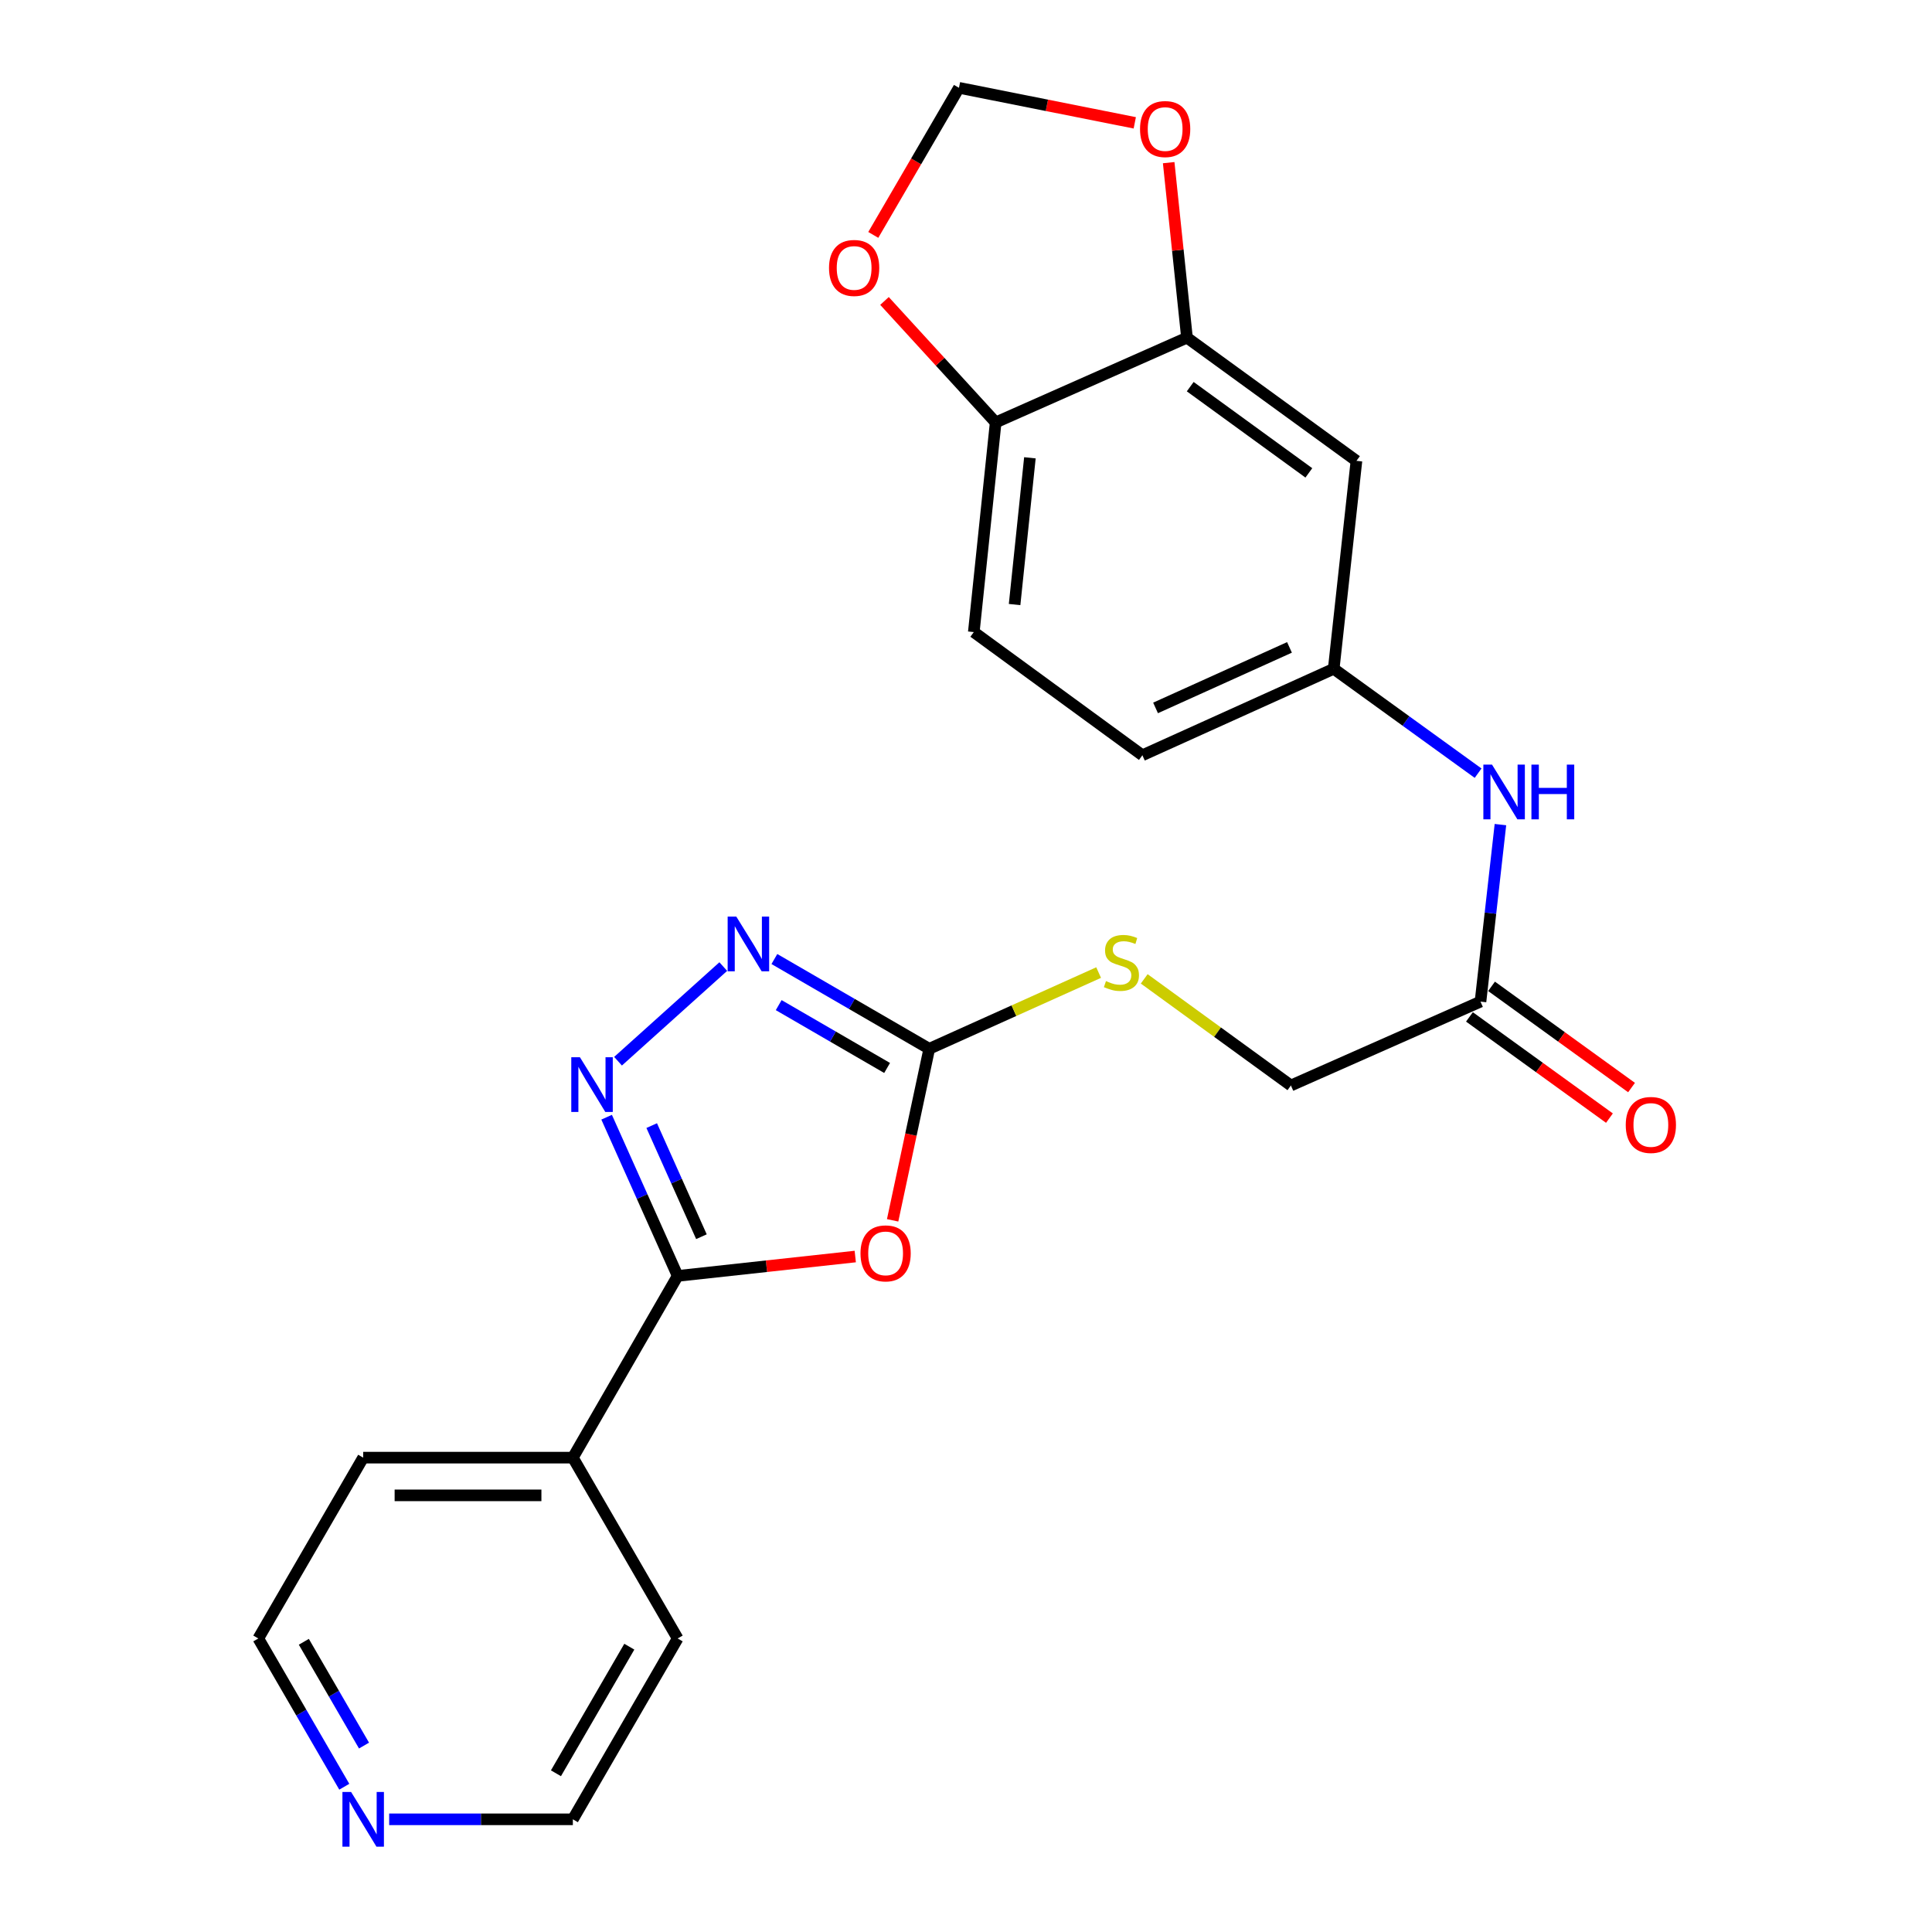 <?xml version='1.0' encoding='iso-8859-1'?>
<svg version='1.1' baseProfile='full'
              xmlns='http://www.w3.org/2000/svg'
                      xmlns:rdkit='http://www.rdkit.org/xml'
                      xmlns:xlink='http://www.w3.org/1999/xlink'
                  xml:space='preserve'
width='1000px' height='1000px' viewBox='0 0 1000 1000'>
<!-- END OF HEADER -->
<rect style='opacity:1.0;fill:#FFFFFF;stroke:none' width='1000' height='1000' x='0' y='0'> </rect>
<path class='bond-1' d='M 442.682,650.379 L 396.721,655.395' style='fill:none;fill-rule:evenodd;stroke:#FF0000;stroke-width:6px;stroke-linecap:butt;stroke-linejoin:miter;stroke-opacity:1' />
<path class='bond-1' d='M 396.721,655.395 L 350.759,660.411' style='fill:none;fill-rule:evenodd;stroke:#000000;stroke-width:6px;stroke-linecap:butt;stroke-linejoin:miter;stroke-opacity:1' />
<path class='bond-2' d='M 462.024,631.64 L 471.502,587.249' style='fill:none;fill-rule:evenodd;stroke:#FF0000;stroke-width:6px;stroke-linecap:butt;stroke-linejoin:miter;stroke-opacity:1' />
<path class='bond-2' d='M 471.502,587.249 L 480.98,542.857' style='fill:none;fill-rule:evenodd;stroke:#000000;stroke-width:6px;stroke-linecap:butt;stroke-linejoin:miter;stroke-opacity:1' />
<path class='bond-0' d='M 313.987,578.264 L 332.373,619.337' style='fill:none;fill-rule:evenodd;stroke:#0000FF;stroke-width:6px;stroke-linecap:butt;stroke-linejoin:miter;stroke-opacity:1' />
<path class='bond-0' d='M 332.373,619.337 L 350.759,660.411' style='fill:none;fill-rule:evenodd;stroke:#000000;stroke-width:6px;stroke-linecap:butt;stroke-linejoin:miter;stroke-opacity:1' />
<path class='bond-0' d='M 337.321,582.61 L 350.191,611.361' style='fill:none;fill-rule:evenodd;stroke:#0000FF;stroke-width:6px;stroke-linecap:butt;stroke-linejoin:miter;stroke-opacity:1' />
<path class='bond-0' d='M 350.191,611.361 L 363.061,640.113' style='fill:none;fill-rule:evenodd;stroke:#000000;stroke-width:6px;stroke-linecap:butt;stroke-linejoin:miter;stroke-opacity:1' />
<path class='bond-24' d='M 319.896,549.285 L 374.364,500.297' style='fill:none;fill-rule:evenodd;stroke:#0000FF;stroke-width:6px;stroke-linecap:butt;stroke-linejoin:miter;stroke-opacity:1' />
<path class='bond-14' d='M 350.759,660.411 L 296.511,754.473' style='fill:none;fill-rule:evenodd;stroke:#000000;stroke-width:6px;stroke-linecap:butt;stroke-linejoin:miter;stroke-opacity:1' />
<path class='bond-3' d='M 480.98,542.857 L 440.899,519.624' style='fill:none;fill-rule:evenodd;stroke:#000000;stroke-width:6px;stroke-linecap:butt;stroke-linejoin:miter;stroke-opacity:1' />
<path class='bond-3' d='M 440.899,519.624 L 400.818,496.391' style='fill:none;fill-rule:evenodd;stroke:#0000FF;stroke-width:6px;stroke-linecap:butt;stroke-linejoin:miter;stroke-opacity:1' />
<path class='bond-3' d='M 459.166,552.777 L 431.109,536.514' style='fill:none;fill-rule:evenodd;stroke:#000000;stroke-width:6px;stroke-linecap:butt;stroke-linejoin:miter;stroke-opacity:1' />
<path class='bond-3' d='M 431.109,536.514 L 403.052,520.25' style='fill:none;fill-rule:evenodd;stroke:#0000FF;stroke-width:6px;stroke-linecap:butt;stroke-linejoin:miter;stroke-opacity:1' />
<path class='bond-10' d='M 480.98,542.857 L 524.813,523.129' style='fill:none;fill-rule:evenodd;stroke:#000000;stroke-width:6px;stroke-linecap:butt;stroke-linejoin:miter;stroke-opacity:1' />
<path class='bond-10' d='M 524.813,523.129 L 568.647,503.401' style='fill:none;fill-rule:evenodd;stroke:#CCCC00;stroke-width:6px;stroke-linecap:butt;stroke-linejoin:miter;stroke-opacity:1' />
<path class='bond-4' d='M 614.378,174.775 L 702.096,238.535' style='fill:none;fill-rule:evenodd;stroke:#000000;stroke-width:6px;stroke-linecap:butt;stroke-linejoin:miter;stroke-opacity:1' />
<path class='bond-4' d='M 616.058,200.13 L 677.46,244.762' style='fill:none;fill-rule:evenodd;stroke:#000000;stroke-width:6px;stroke-linecap:butt;stroke-linejoin:miter;stroke-opacity:1' />
<path class='bond-9' d='M 614.378,174.775 L 609.642,129.481' style='fill:none;fill-rule:evenodd;stroke:#000000;stroke-width:6px;stroke-linecap:butt;stroke-linejoin:miter;stroke-opacity:1' />
<path class='bond-9' d='M 609.642,129.481 L 604.905,84.188' style='fill:none;fill-rule:evenodd;stroke:#FF0000;stroke-width:6px;stroke-linecap:butt;stroke-linejoin:miter;stroke-opacity:1' />
<path class='bond-26' d='M 614.378,174.775 L 515.36,218.656' style='fill:none;fill-rule:evenodd;stroke:#000000;stroke-width:6px;stroke-linecap:butt;stroke-linejoin:miter;stroke-opacity:1' />
<path class='bond-5' d='M 702.096,238.535 L 690.329,346.165' style='fill:none;fill-rule:evenodd;stroke:#000000;stroke-width:6px;stroke-linecap:butt;stroke-linejoin:miter;stroke-opacity:1' />
<path class='bond-6' d='M 766.301,518.433 L 668.172,561.848' style='fill:none;fill-rule:evenodd;stroke:#000000;stroke-width:6px;stroke-linecap:butt;stroke-linejoin:miter;stroke-opacity:1' />
<path class='bond-8' d='M 766.301,518.433 L 771.461,472.624' style='fill:none;fill-rule:evenodd;stroke:#000000;stroke-width:6px;stroke-linecap:butt;stroke-linejoin:miter;stroke-opacity:1' />
<path class='bond-8' d='M 771.461,472.624 L 776.621,426.815' style='fill:none;fill-rule:evenodd;stroke:#0000FF;stroke-width:6px;stroke-linecap:butt;stroke-linejoin:miter;stroke-opacity:1' />
<path class='bond-16' d='M 760.582,526.343 L 796.813,552.54' style='fill:none;fill-rule:evenodd;stroke:#000000;stroke-width:6px;stroke-linecap:butt;stroke-linejoin:miter;stroke-opacity:1' />
<path class='bond-16' d='M 796.813,552.54 L 833.045,578.737' style='fill:none;fill-rule:evenodd;stroke:#FF0000;stroke-width:6px;stroke-linecap:butt;stroke-linejoin:miter;stroke-opacity:1' />
<path class='bond-16' d='M 772.02,510.524 L 808.252,536.72' style='fill:none;fill-rule:evenodd;stroke:#000000;stroke-width:6px;stroke-linecap:butt;stroke-linejoin:miter;stroke-opacity:1' />
<path class='bond-16' d='M 808.252,536.72 L 844.483,562.917' style='fill:none;fill-rule:evenodd;stroke:#FF0000;stroke-width:6px;stroke-linecap:butt;stroke-linejoin:miter;stroke-opacity:1' />
<path class='bond-7' d='M 515.36,218.656 L 504.037,327.164' style='fill:none;fill-rule:evenodd;stroke:#000000;stroke-width:6px;stroke-linecap:butt;stroke-linejoin:miter;stroke-opacity:1' />
<path class='bond-7' d='M 533.078,236.958 L 525.152,312.914' style='fill:none;fill-rule:evenodd;stroke:#000000;stroke-width:6px;stroke-linecap:butt;stroke-linejoin:miter;stroke-opacity:1' />
<path class='bond-11' d='M 515.36,218.656 L 486.586,187.215' style='fill:none;fill-rule:evenodd;stroke:#000000;stroke-width:6px;stroke-linecap:butt;stroke-linejoin:miter;stroke-opacity:1' />
<path class='bond-11' d='M 486.586,187.215 L 457.812,155.775' style='fill:none;fill-rule:evenodd;stroke:#FF0000;stroke-width:6px;stroke-linecap:butt;stroke-linejoin:miter;stroke-opacity:1' />
<path class='bond-12' d='M 765.063,400.194 L 727.696,373.179' style='fill:none;fill-rule:evenodd;stroke:#0000FF;stroke-width:6px;stroke-linecap:butt;stroke-linejoin:miter;stroke-opacity:1' />
<path class='bond-12' d='M 727.696,373.179 L 690.329,346.165' style='fill:none;fill-rule:evenodd;stroke:#000000;stroke-width:6px;stroke-linecap:butt;stroke-linejoin:miter;stroke-opacity:1' />
<path class='bond-13' d='M 587.357,63.58 L 541.858,54.517' style='fill:none;fill-rule:evenodd;stroke:#FF0000;stroke-width:6px;stroke-linecap:butt;stroke-linejoin:miter;stroke-opacity:1' />
<path class='bond-13' d='M 541.858,54.517 L 496.359,45.455' style='fill:none;fill-rule:evenodd;stroke:#000000;stroke-width:6px;stroke-linecap:butt;stroke-linejoin:miter;stroke-opacity:1' />
<path class='bond-18' d='M 592.245,506.658 L 630.208,534.253' style='fill:none;fill-rule:evenodd;stroke:#CCCC00;stroke-width:6px;stroke-linecap:butt;stroke-linejoin:miter;stroke-opacity:1' />
<path class='bond-18' d='M 630.208,534.253 L 668.172,561.848' style='fill:none;fill-rule:evenodd;stroke:#000000;stroke-width:6px;stroke-linecap:butt;stroke-linejoin:miter;stroke-opacity:1' />
<path class='bond-27' d='M 452.01,121.591 L 474.185,83.523' style='fill:none;fill-rule:evenodd;stroke:#FF0000;stroke-width:6px;stroke-linecap:butt;stroke-linejoin:miter;stroke-opacity:1' />
<path class='bond-27' d='M 474.185,83.523 L 496.359,45.455' style='fill:none;fill-rule:evenodd;stroke:#000000;stroke-width:6px;stroke-linecap:butt;stroke-linejoin:miter;stroke-opacity:1' />
<path class='bond-19' d='M 690.329,346.165 L 591.299,390.924' style='fill:none;fill-rule:evenodd;stroke:#000000;stroke-width:6px;stroke-linecap:butt;stroke-linejoin:miter;stroke-opacity:1' />
<path class='bond-19' d='M 667.434,335.09 L 598.114,366.421' style='fill:none;fill-rule:evenodd;stroke:#000000;stroke-width:6px;stroke-linecap:butt;stroke-linejoin:miter;stroke-opacity:1' />
<path class='bond-22' d='M 296.511,754.473 L 350.759,848.069' style='fill:none;fill-rule:evenodd;stroke:#000000;stroke-width:6px;stroke-linecap:butt;stroke-linejoin:miter;stroke-opacity:1' />
<path class='bond-23' d='M 296.511,754.473 L 187.981,754.473' style='fill:none;fill-rule:evenodd;stroke:#000000;stroke-width:6px;stroke-linecap:butt;stroke-linejoin:miter;stroke-opacity:1' />
<path class='bond-23' d='M 280.231,773.994 L 204.26,773.994' style='fill:none;fill-rule:evenodd;stroke:#000000;stroke-width:6px;stroke-linecap:butt;stroke-linejoin:miter;stroke-opacity:1' />
<path class='bond-15' d='M 178.201,924.81 L 155.95,886.439' style='fill:none;fill-rule:evenodd;stroke:#0000FF;stroke-width:6px;stroke-linecap:butt;stroke-linejoin:miter;stroke-opacity:1' />
<path class='bond-15' d='M 155.95,886.439 L 133.699,848.069' style='fill:none;fill-rule:evenodd;stroke:#000000;stroke-width:6px;stroke-linecap:butt;stroke-linejoin:miter;stroke-opacity:1' />
<path class='bond-15' d='M 188.413,903.506 L 172.838,876.646' style='fill:none;fill-rule:evenodd;stroke:#0000FF;stroke-width:6px;stroke-linecap:butt;stroke-linejoin:miter;stroke-opacity:1' />
<path class='bond-15' d='M 172.838,876.646 L 157.262,849.787' style='fill:none;fill-rule:evenodd;stroke:#000000;stroke-width:6px;stroke-linecap:butt;stroke-linejoin:miter;stroke-opacity:1' />
<path class='bond-25' d='M 201.434,941.675 L 248.972,941.675' style='fill:none;fill-rule:evenodd;stroke:#0000FF;stroke-width:6px;stroke-linecap:butt;stroke-linejoin:miter;stroke-opacity:1' />
<path class='bond-25' d='M 248.972,941.675 L 296.511,941.675' style='fill:none;fill-rule:evenodd;stroke:#000000;stroke-width:6px;stroke-linecap:butt;stroke-linejoin:miter;stroke-opacity:1' />
<path class='bond-17' d='M 504.037,327.164 L 591.299,390.924' style='fill:none;fill-rule:evenodd;stroke:#000000;stroke-width:6px;stroke-linecap:butt;stroke-linejoin:miter;stroke-opacity:1' />
<path class='bond-20' d='M 296.511,941.675 L 350.759,848.069' style='fill:none;fill-rule:evenodd;stroke:#000000;stroke-width:6px;stroke-linecap:butt;stroke-linejoin:miter;stroke-opacity:1' />
<path class='bond-20' d='M 287.758,917.846 L 325.732,852.321' style='fill:none;fill-rule:evenodd;stroke:#000000;stroke-width:6px;stroke-linecap:butt;stroke-linejoin:miter;stroke-opacity:1' />
<path class='bond-21' d='M 133.699,848.069 L 187.981,754.473' style='fill:none;fill-rule:evenodd;stroke:#000000;stroke-width:6px;stroke-linecap:butt;stroke-linejoin:miter;stroke-opacity:1' />
<path  class='atom-0' d='M 445.389 648.745
Q 445.389 641.945, 448.749 638.145
Q 452.109 634.345, 458.389 634.345
Q 464.669 634.345, 468.029 638.145
Q 471.389 641.945, 471.389 648.745
Q 471.389 655.625, 467.989 659.545
Q 464.589 663.425, 458.389 663.425
Q 452.149 663.425, 448.749 659.545
Q 445.389 655.665, 445.389 648.745
M 458.389 660.225
Q 462.709 660.225, 465.029 657.345
Q 467.389 654.425, 467.389 648.745
Q 467.389 643.185, 465.029 640.385
Q 462.709 637.545, 458.389 637.545
Q 454.069 637.545, 451.709 640.345
Q 449.389 643.145, 449.389 648.745
Q 449.389 654.465, 451.709 657.345
Q 454.069 660.225, 458.389 660.225
' fill='#FF0000'/>
<path  class='atom-1' d='M 300.174 547.232
L 309.454 562.232
Q 310.374 563.712, 311.854 566.392
Q 313.334 569.072, 313.414 569.232
L 313.414 547.232
L 317.174 547.232
L 317.174 575.552
L 313.294 575.552
L 303.334 559.152
Q 302.174 557.232, 300.934 555.032
Q 299.734 552.832, 299.374 552.152
L 299.374 575.552
L 295.694 575.552
L 295.694 547.232
L 300.174 547.232
' fill='#0000FF'/>
<path  class='atom-4' d='M 381.113 474.438
L 390.393 489.438
Q 391.313 490.918, 392.793 493.598
Q 394.273 496.278, 394.353 496.438
L 394.353 474.438
L 398.113 474.438
L 398.113 502.758
L 394.233 502.758
L 384.273 486.358
Q 383.113 484.438, 381.873 482.238
Q 380.673 480.038, 380.313 479.358
L 380.313 502.758
L 376.633 502.758
L 376.633 474.438
L 381.113 474.438
' fill='#0000FF'/>
<path  class='atom-9' d='M 772.264 395.765
L 781.544 410.765
Q 782.464 412.245, 783.944 414.925
Q 785.424 417.605, 785.504 417.765
L 785.504 395.765
L 789.264 395.765
L 789.264 424.085
L 785.384 424.085
L 775.424 407.685
Q 774.264 405.765, 773.024 403.565
Q 771.824 401.365, 771.464 400.685
L 771.464 424.085
L 767.784 424.085
L 767.784 395.765
L 772.264 395.765
' fill='#0000FF'/>
<path  class='atom-9' d='M 792.664 395.765
L 796.504 395.765
L 796.504 407.805
L 810.984 407.805
L 810.984 395.765
L 814.824 395.765
L 814.824 424.085
L 810.984 424.085
L 810.984 411.005
L 796.504 411.005
L 796.504 424.085
L 792.664 424.085
L 792.664 395.765
' fill='#0000FF'/>
<path  class='atom-10' d='M 590.078 66.791
Q 590.078 59.992, 593.438 56.191
Q 596.798 52.392, 603.078 52.392
Q 609.358 52.392, 612.718 56.191
Q 616.078 59.992, 616.078 66.791
Q 616.078 73.671, 612.678 77.591
Q 609.278 81.472, 603.078 81.472
Q 596.838 81.472, 593.438 77.591
Q 590.078 73.712, 590.078 66.791
M 603.078 78.272
Q 607.398 78.272, 609.718 75.391
Q 612.078 72.472, 612.078 66.791
Q 612.078 61.231, 609.718 58.431
Q 607.398 55.592, 603.078 55.592
Q 598.758 55.592, 596.398 58.392
Q 594.078 61.191, 594.078 66.791
Q 594.078 72.511, 596.398 75.391
Q 598.758 78.272, 603.078 78.272
' fill='#FF0000'/>
<path  class='atom-11' d='M 572.454 507.807
Q 572.774 507.927, 574.094 508.487
Q 575.414 509.047, 576.854 509.407
Q 578.334 509.727, 579.774 509.727
Q 582.454 509.727, 584.014 508.447
Q 585.574 507.127, 585.574 504.847
Q 585.574 503.287, 584.774 502.327
Q 584.014 501.367, 582.814 500.847
Q 581.614 500.327, 579.614 499.727
Q 577.094 498.967, 575.574 498.247
Q 574.094 497.527, 573.014 496.007
Q 571.974 494.487, 571.974 491.927
Q 571.974 488.367, 574.374 486.167
Q 576.814 483.967, 581.614 483.967
Q 584.894 483.967, 588.614 485.527
L 587.694 488.607
Q 584.294 487.207, 581.734 487.207
Q 578.974 487.207, 577.454 488.367
Q 575.934 489.487, 575.974 491.447
Q 575.974 492.967, 576.734 493.887
Q 577.534 494.807, 578.654 495.327
Q 579.814 495.847, 581.734 496.447
Q 584.294 497.247, 585.814 498.047
Q 587.334 498.847, 588.414 500.487
Q 589.534 502.087, 589.534 504.847
Q 589.534 508.767, 586.894 510.887
Q 584.294 512.967, 579.934 512.967
Q 577.414 512.967, 575.494 512.407
Q 573.614 511.887, 571.374 510.967
L 572.454 507.807
' fill='#CCCC00'/>
<path  class='atom-12' d='M 429.099 138.686
Q 429.099 131.886, 432.459 128.086
Q 435.819 124.286, 442.099 124.286
Q 448.379 124.286, 451.739 128.086
Q 455.099 131.886, 455.099 138.686
Q 455.099 145.566, 451.699 149.486
Q 448.299 153.366, 442.099 153.366
Q 435.859 153.366, 432.459 149.486
Q 429.099 145.606, 429.099 138.686
M 442.099 150.166
Q 446.419 150.166, 448.739 147.286
Q 451.099 144.366, 451.099 138.686
Q 451.099 133.126, 448.739 130.326
Q 446.419 127.486, 442.099 127.486
Q 437.779 127.486, 435.419 130.286
Q 433.099 133.086, 433.099 138.686
Q 433.099 144.406, 435.419 147.286
Q 437.779 150.166, 442.099 150.166
' fill='#FF0000'/>
<path  class='atom-16' d='M 181.721 927.515
L 191.001 942.515
Q 191.921 943.995, 193.401 946.675
Q 194.881 949.355, 194.961 949.515
L 194.961 927.515
L 198.721 927.515
L 198.721 955.835
L 194.841 955.835
L 184.881 939.435
Q 183.721 937.515, 182.481 935.315
Q 181.281 933.115, 180.921 932.435
L 180.921 955.835
L 177.241 955.835
L 177.241 927.515
L 181.721 927.515
' fill='#0000FF'/>
<path  class='atom-17' d='M 841.485 582.274
Q 841.485 575.474, 844.845 571.674
Q 848.205 567.874, 854.485 567.874
Q 860.765 567.874, 864.125 571.674
Q 867.485 575.474, 867.485 582.274
Q 867.485 589.154, 864.085 593.074
Q 860.685 596.954, 854.485 596.954
Q 848.245 596.954, 844.845 593.074
Q 841.485 589.194, 841.485 582.274
M 854.485 593.754
Q 858.805 593.754, 861.125 590.874
Q 863.485 587.954, 863.485 582.274
Q 863.485 576.714, 861.125 573.914
Q 858.805 571.074, 854.485 571.074
Q 850.165 571.074, 847.805 573.874
Q 845.485 576.674, 845.485 582.274
Q 845.485 587.994, 847.805 590.874
Q 850.165 593.754, 854.485 593.754
' fill='#FF0000'/>
</svg>
